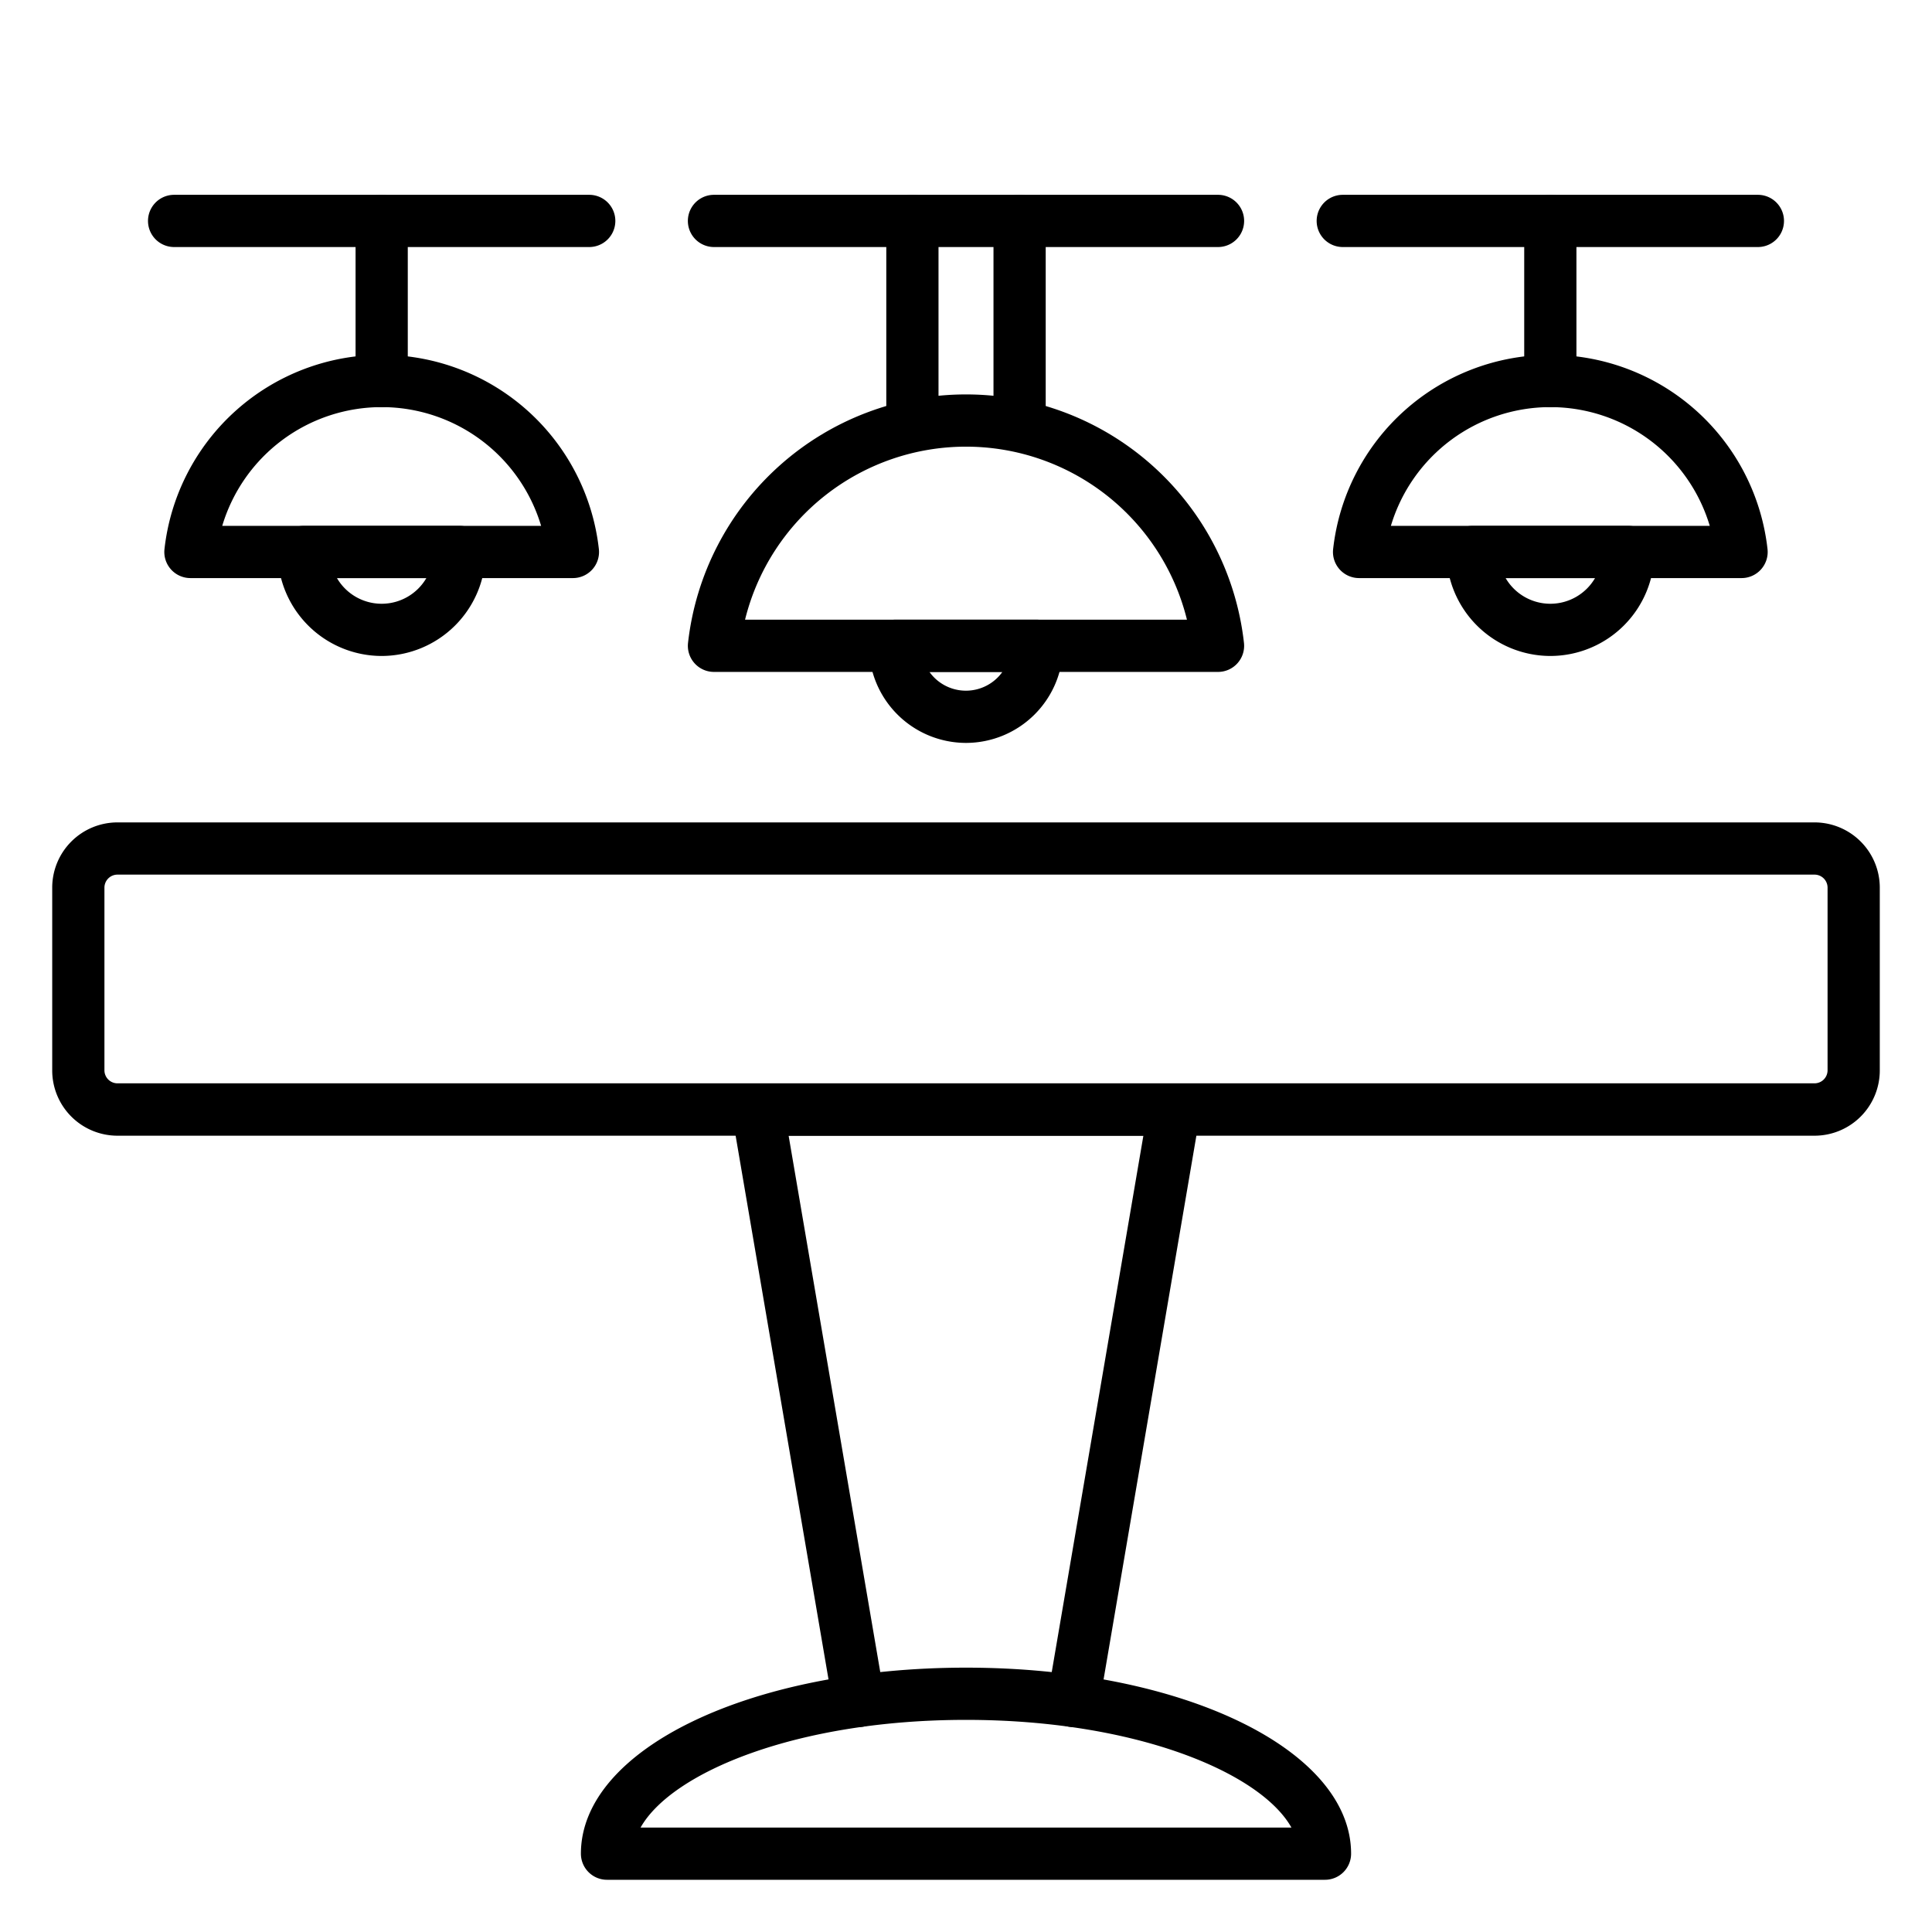 <?xml version="1.0" encoding="UTF-8"?> <svg xmlns="http://www.w3.org/2000/svg" id="Icons" height="512" viewBox="0 0 74 74" width="512"><path d="m69.506 43.5h-65.012a2.5 2.5 0 0 1 -2.494-2.5v-7.006a2.5 2.5 0 0 1 2.494-2.494h65.012a2.5 2.5 0 0 1 2.494 2.494v7.006a2.5 2.5 0 0 1 -2.494 2.5zm-65.012-10a.5.5 0 0 0 -.494.494v7.006a.5.5 0 0 0 .494.494h65.012a.5.5 0 0 0 .494-.494v-7.006a.5.5 0 0 0 -.494-.494z"></path><path d="m41.111 66.15a.991.991 0 0 1 -.17-.014 1 1 0 0 1 -.817-1.155l3.67-21.481h-13.588l3.67 21.481a1 1 0 1 1 -1.972.337l-3.87-22.65a1 1 0 0 1 .986-1.168h15.96a1 1 0 0 1 .986 1.168l-3.866 22.65a1 1 0 0 1 -.989.832z"></path><path d="m50.75 72h-27.5a1 1 0 0 1 -1-1c0-4 6.479-7.125 14.75-7.125s14.75 3.13 14.75 7.125a1 1 0 0 1 -1 1zm-26.215-2h24.93c-1.186-2.111-5.976-4.125-12.465-4.125s-11.279 2.014-12.465 4.125z"></path><path d="m46.653 25.736h-19.306a1 1 0 0 1 -.994-1.111 10.714 10.714 0 0 1 21.294 0 1 1 0 0 1 -.994 1.111zm-18.116-2h16.926a8.717 8.717 0 0 0 -16.926 0z"></path><path d="m37 28.455a3.723 3.723 0 0 1 -3.719-3.719 1 1 0 0 1 1-1h5.438a1 1 0 0 1 1 1 3.723 3.723 0 0 1 -3.719 3.719zm-1.4-2.719a1.717 1.717 0 0 0 2.794 0z"></path><path d="m34.947 17.16a1 1 0 0 1 -1-1v-7.7a1 1 0 0 1 2 0v7.7a1 1 0 0 1 -1 1z"></path><path d="m39.053 17.16a1 1 0 0 1 -1-1v-7.7a1 1 0 0 1 2 0v7.7a1 1 0 0 1 -1 1z"></path><path d="m46.653 9.462h-19.306a1 1 0 0 1 0-2h19.306a1 1 0 0 1 0 2z"></path><path d="m21.944 22.142h-14.651a1 1 0 0 1 -.993-1.111 8.371 8.371 0 0 1 16.638 0 1 1 0 0 1 -.994 1.111zm-13.432-2h12.214a6.374 6.374 0 0 0 -12.214 0z"></path><path d="m14.619 25.125a3.988 3.988 0 0 1 -3.984-3.983 1 1 0 0 1 1-1h5.965a1 1 0 0 1 1 1 3.988 3.988 0 0 1 -3.981 3.983zm-1.713-2.983a1.983 1.983 0 0 0 3.425 0z"></path><path d="m14.619 15.594a1 1 0 0 1 -1-1v-6.132a1 1 0 0 1 2 0v6.132a1 1 0 0 1 -1 1z"></path><path d="m22.568 9.462h-15.899a1 1 0 0 1 0-2h15.9a1 1 0 0 1 0 2z"></path><path d="m66.707 22.142h-14.651a1 1 0 0 1 -.994-1.111 8.371 8.371 0 0 1 16.638 0 1 1 0 0 1 -.993 1.111zm-13.433-2h12.214a6.374 6.374 0 0 0 -12.214 0z"></path><path d="m59.381 25.125a3.988 3.988 0 0 1 -3.981-3.983 1 1 0 0 1 1-1h5.967a1 1 0 0 1 1 1 3.988 3.988 0 0 1 -3.986 3.983zm-1.712-2.983a1.983 1.983 0 0 0 3.425 0z"></path><path d="m59.381 15.594a1 1 0 0 1 -1-1v-6.132a1 1 0 0 1 2 0v6.132a1 1 0 0 1 -1 1z"></path><path d="m67.331 9.462h-15.9a1 1 0 0 1 0-2h15.9a1 1 0 0 1 0 2z"></path></svg> 